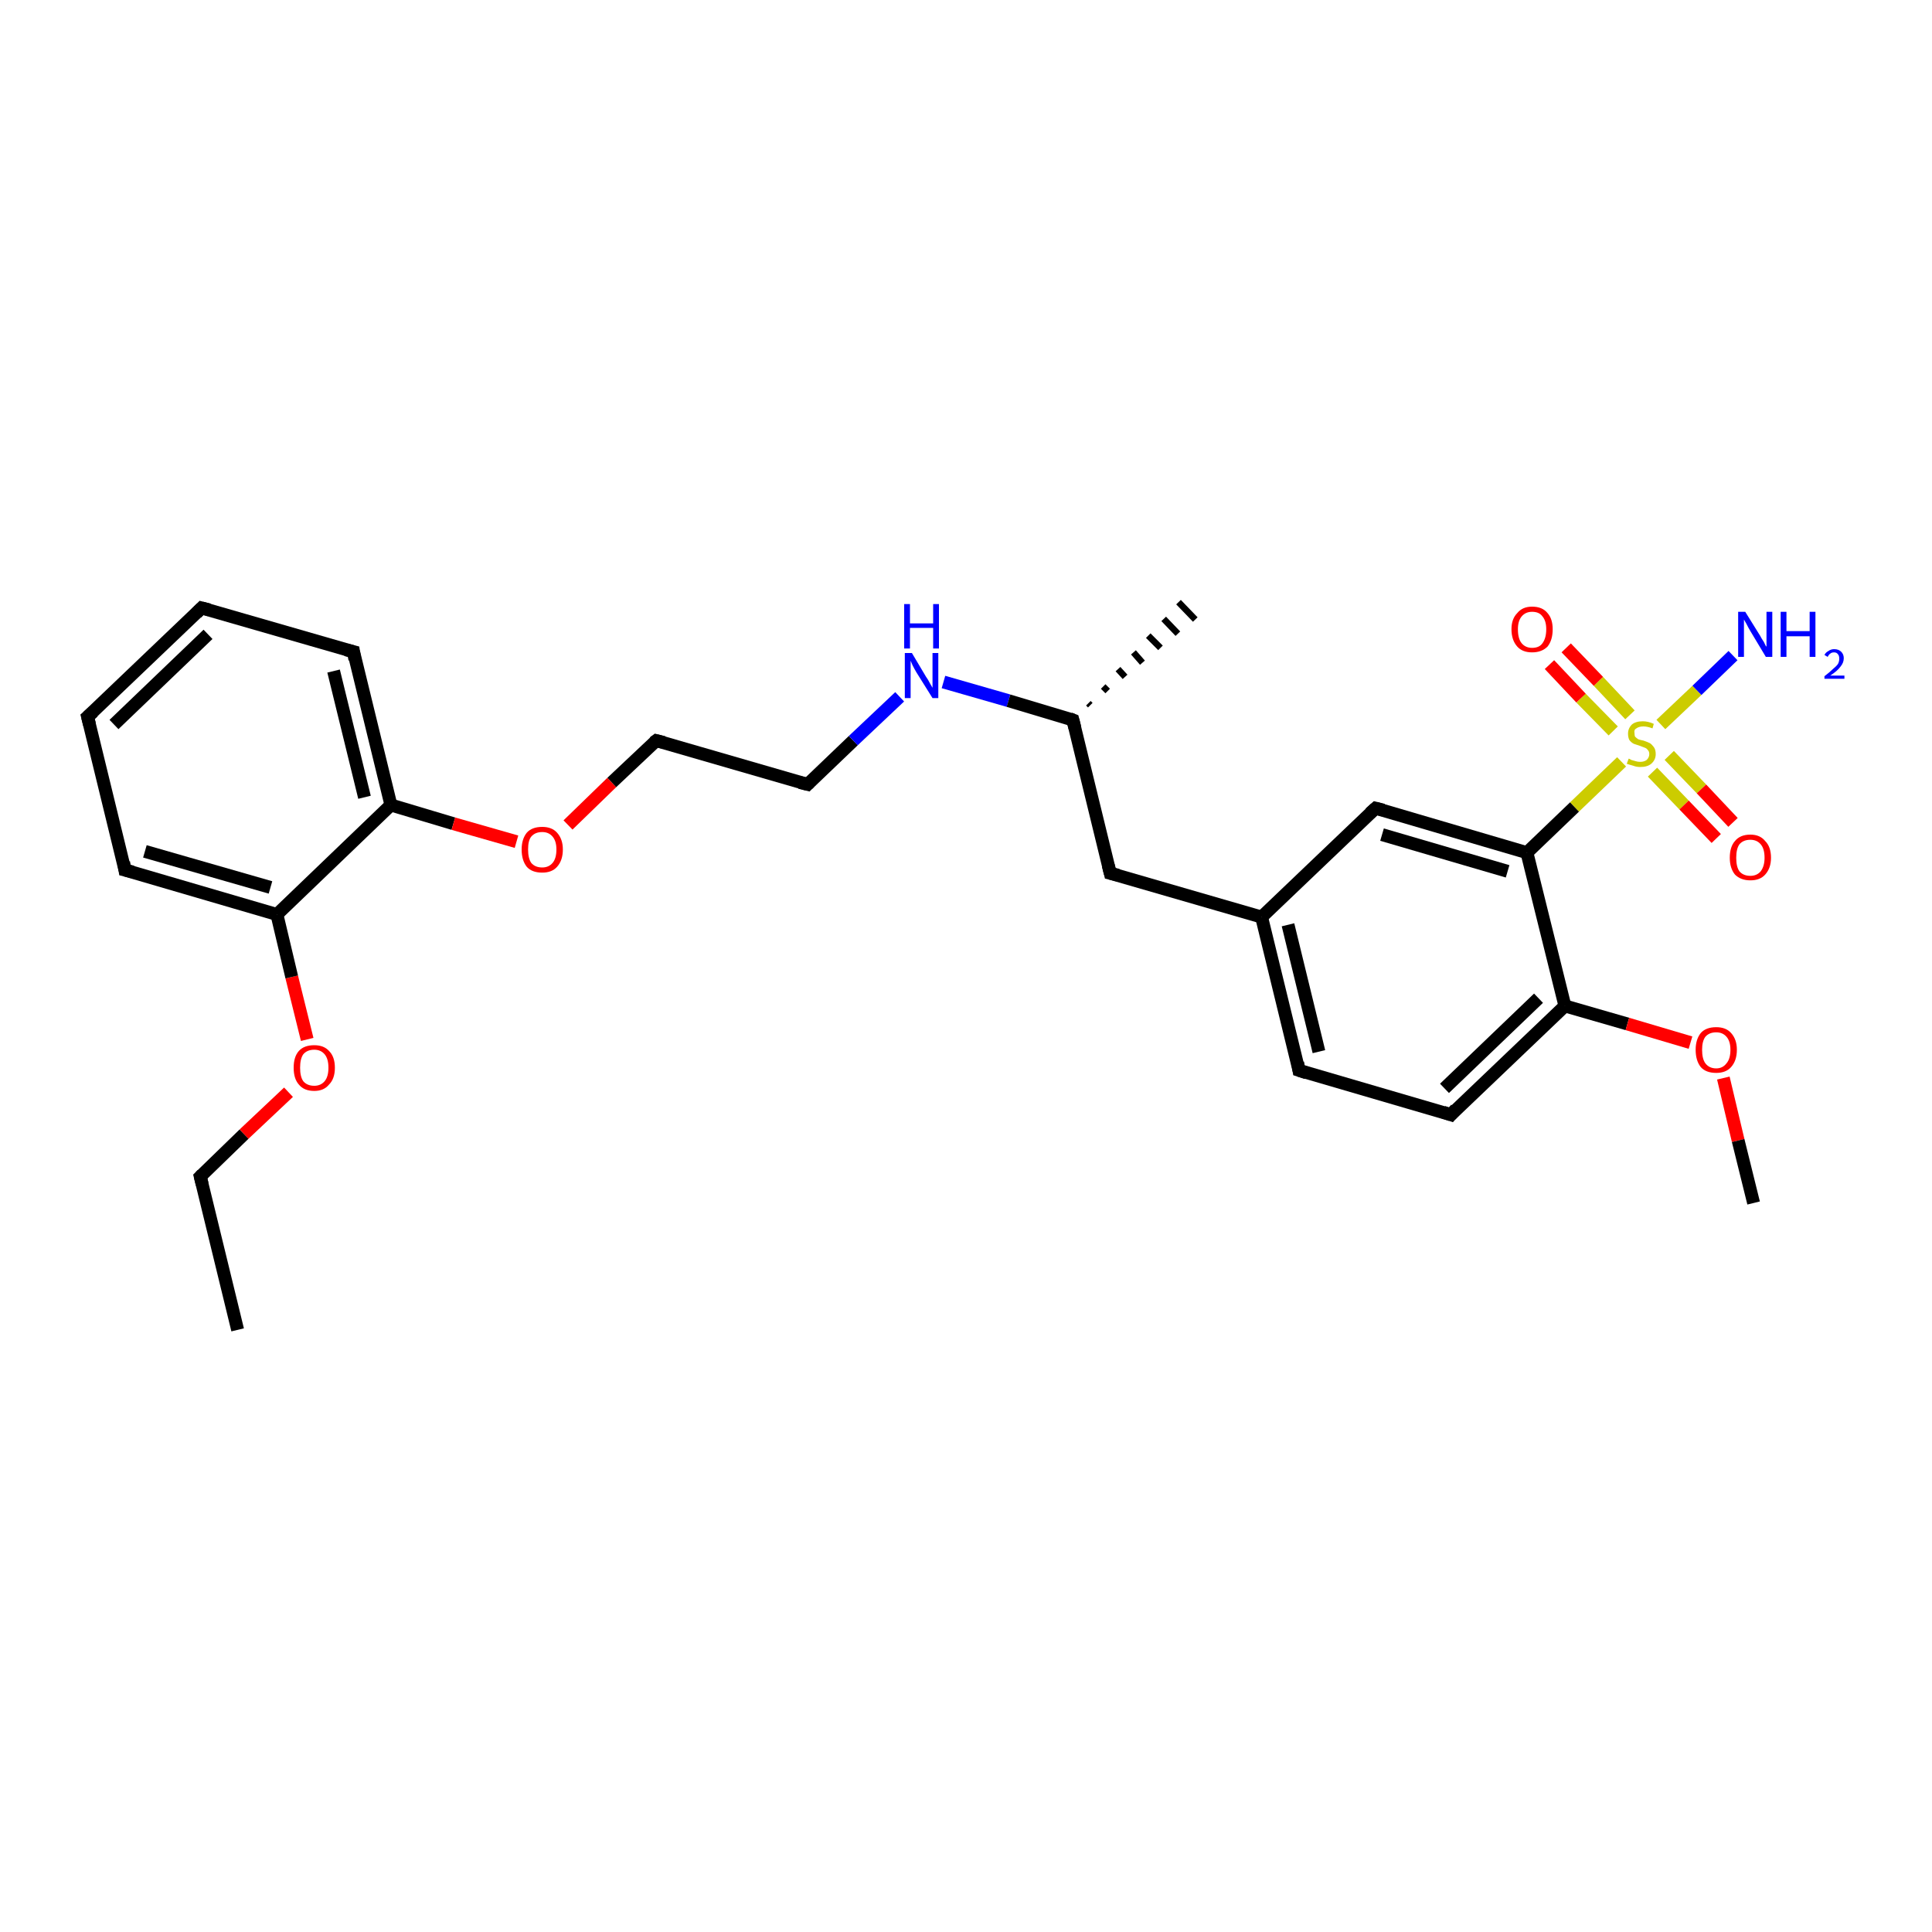 <?xml version='1.0' encoding='iso-8859-1'?>
<svg version='1.1' baseProfile='full'
              xmlns='http://www.w3.org/2000/svg'
                      xmlns:rdkit='http://www.rdkit.org/xml'
                      xmlns:xlink='http://www.w3.org/1999/xlink'
                  xml:space='preserve'
width='300px' height='300px' viewBox='0 0 300 300'>
<!-- END OF HEADER -->
<rect style='opacity:1.0;fill:#FFFFFF;stroke:none' width='300.0' height='300.0' x='0.0' y='0.0'> </rect>
<path class='bond-0 atom-0 atom-1' d='M 36.9,206.5 L 31.1,182.7' style='fill:none;fill-rule:evenodd;stroke:#000000;stroke-width:2.0px;stroke-linecap:butt;stroke-linejoin:miter;stroke-opacity:1' />
<path class='bond-1 atom-1 atom-2' d='M 31.1,182.7 L 37.9,176.1' style='fill:none;fill-rule:evenodd;stroke:#000000;stroke-width:2.0px;stroke-linecap:butt;stroke-linejoin:miter;stroke-opacity:1' />
<path class='bond-1 atom-1 atom-2' d='M 37.9,176.1 L 44.8,169.6' style='fill:none;fill-rule:evenodd;stroke:#FF0000;stroke-width:2.0px;stroke-linecap:butt;stroke-linejoin:miter;stroke-opacity:1' />
<path class='bond-2 atom-2 atom-3' d='M 47.7,161.4 L 45.3,151.7' style='fill:none;fill-rule:evenodd;stroke:#FF0000;stroke-width:2.0px;stroke-linecap:butt;stroke-linejoin:miter;stroke-opacity:1' />
<path class='bond-2 atom-2 atom-3' d='M 45.3,151.7 L 43.0,142.0' style='fill:none;fill-rule:evenodd;stroke:#000000;stroke-width:2.0px;stroke-linecap:butt;stroke-linejoin:miter;stroke-opacity:1' />
<path class='bond-3 atom-3 atom-4' d='M 43.0,142.0 L 19.4,135.1' style='fill:none;fill-rule:evenodd;stroke:#000000;stroke-width:2.0px;stroke-linecap:butt;stroke-linejoin:miter;stroke-opacity:1' />
<path class='bond-3 atom-3 atom-4' d='M 42.0,137.8 L 22.5,132.2' style='fill:none;fill-rule:evenodd;stroke:#000000;stroke-width:2.0px;stroke-linecap:butt;stroke-linejoin:miter;stroke-opacity:1' />
<path class='bond-4 atom-4 atom-5' d='M 19.4,135.1 L 13.6,111.3' style='fill:none;fill-rule:evenodd;stroke:#000000;stroke-width:2.0px;stroke-linecap:butt;stroke-linejoin:miter;stroke-opacity:1' />
<path class='bond-5 atom-5 atom-6' d='M 13.6,111.3 L 31.3,94.4' style='fill:none;fill-rule:evenodd;stroke:#000000;stroke-width:2.0px;stroke-linecap:butt;stroke-linejoin:miter;stroke-opacity:1' />
<path class='bond-5 atom-5 atom-6' d='M 17.7,112.5 L 32.3,98.5' style='fill:none;fill-rule:evenodd;stroke:#000000;stroke-width:2.0px;stroke-linecap:butt;stroke-linejoin:miter;stroke-opacity:1' />
<path class='bond-6 atom-6 atom-7' d='M 31.3,94.4 L 54.9,101.2' style='fill:none;fill-rule:evenodd;stroke:#000000;stroke-width:2.0px;stroke-linecap:butt;stroke-linejoin:miter;stroke-opacity:1' />
<path class='bond-7 atom-7 atom-8' d='M 54.9,101.2 L 60.7,125.0' style='fill:none;fill-rule:evenodd;stroke:#000000;stroke-width:2.0px;stroke-linecap:butt;stroke-linejoin:miter;stroke-opacity:1' />
<path class='bond-7 atom-7 atom-8' d='M 51.8,104.2 L 56.6,123.8' style='fill:none;fill-rule:evenodd;stroke:#000000;stroke-width:2.0px;stroke-linecap:butt;stroke-linejoin:miter;stroke-opacity:1' />
<path class='bond-8 atom-8 atom-9' d='M 60.7,125.0 L 70.4,127.9' style='fill:none;fill-rule:evenodd;stroke:#000000;stroke-width:2.0px;stroke-linecap:butt;stroke-linejoin:miter;stroke-opacity:1' />
<path class='bond-8 atom-8 atom-9' d='M 70.4,127.9 L 80.2,130.7' style='fill:none;fill-rule:evenodd;stroke:#FF0000;stroke-width:2.0px;stroke-linecap:butt;stroke-linejoin:miter;stroke-opacity:1' />
<path class='bond-9 atom-9 atom-10' d='M 88.2,128.1 L 95.0,121.5' style='fill:none;fill-rule:evenodd;stroke:#FF0000;stroke-width:2.0px;stroke-linecap:butt;stroke-linejoin:miter;stroke-opacity:1' />
<path class='bond-9 atom-9 atom-10' d='M 95.0,121.5 L 101.9,115.0' style='fill:none;fill-rule:evenodd;stroke:#000000;stroke-width:2.0px;stroke-linecap:butt;stroke-linejoin:miter;stroke-opacity:1' />
<path class='bond-10 atom-10 atom-11' d='M 101.9,115.0 L 125.4,121.8' style='fill:none;fill-rule:evenodd;stroke:#000000;stroke-width:2.0px;stroke-linecap:butt;stroke-linejoin:miter;stroke-opacity:1' />
<path class='bond-11 atom-11 atom-12' d='M 125.4,121.8 L 132.5,115.0' style='fill:none;fill-rule:evenodd;stroke:#000000;stroke-width:2.0px;stroke-linecap:butt;stroke-linejoin:miter;stroke-opacity:1' />
<path class='bond-11 atom-11 atom-12' d='M 132.5,115.0 L 139.7,108.2' style='fill:none;fill-rule:evenodd;stroke:#0000FF;stroke-width:2.0px;stroke-linecap:butt;stroke-linejoin:miter;stroke-opacity:1' />
<path class='bond-12 atom-12 atom-13' d='M 146.5,105.9 L 156.6,108.8' style='fill:none;fill-rule:evenodd;stroke:#0000FF;stroke-width:2.0px;stroke-linecap:butt;stroke-linejoin:miter;stroke-opacity:1' />
<path class='bond-12 atom-12 atom-13' d='M 156.6,108.8 L 166.6,111.8' style='fill:none;fill-rule:evenodd;stroke:#000000;stroke-width:2.0px;stroke-linecap:butt;stroke-linejoin:miter;stroke-opacity:1' />
<path class='bond-13 atom-13 atom-14' d='M 169.0,109.2 L 169.3,109.5' style='fill:none;fill-rule:evenodd;stroke:#000000;stroke-width:1.0px;stroke-linecap:butt;stroke-linejoin:miter;stroke-opacity:1' />
<path class='bond-13 atom-13 atom-14' d='M 171.3,106.6 L 172.0,107.3' style='fill:none;fill-rule:evenodd;stroke:#000000;stroke-width:1.0px;stroke-linecap:butt;stroke-linejoin:miter;stroke-opacity:1' />
<path class='bond-13 atom-13 atom-14' d='M 173.6,103.9 L 174.7,105.1' style='fill:none;fill-rule:evenodd;stroke:#000000;stroke-width:1.0px;stroke-linecap:butt;stroke-linejoin:miter;stroke-opacity:1' />
<path class='bond-13 atom-13 atom-14' d='M 176.0,101.3 L 177.4,102.9' style='fill:none;fill-rule:evenodd;stroke:#000000;stroke-width:1.0px;stroke-linecap:butt;stroke-linejoin:miter;stroke-opacity:1' />
<path class='bond-13 atom-13 atom-14' d='M 178.3,98.7 L 180.2,100.6' style='fill:none;fill-rule:evenodd;stroke:#000000;stroke-width:1.0px;stroke-linecap:butt;stroke-linejoin:miter;stroke-opacity:1' />
<path class='bond-13 atom-13 atom-14' d='M 180.7,96.1 L 182.9,98.4' style='fill:none;fill-rule:evenodd;stroke:#000000;stroke-width:1.0px;stroke-linecap:butt;stroke-linejoin:miter;stroke-opacity:1' />
<path class='bond-13 atom-13 atom-14' d='M 183.0,93.5 L 185.6,96.2' style='fill:none;fill-rule:evenodd;stroke:#000000;stroke-width:1.0px;stroke-linecap:butt;stroke-linejoin:miter;stroke-opacity:1' />
<path class='bond-14 atom-13 atom-15' d='M 166.6,111.8 L 172.4,135.6' style='fill:none;fill-rule:evenodd;stroke:#000000;stroke-width:2.0px;stroke-linecap:butt;stroke-linejoin:miter;stroke-opacity:1' />
<path class='bond-15 atom-15 atom-16' d='M 172.4,135.6 L 195.9,142.4' style='fill:none;fill-rule:evenodd;stroke:#000000;stroke-width:2.0px;stroke-linecap:butt;stroke-linejoin:miter;stroke-opacity:1' />
<path class='bond-16 atom-16 atom-17' d='M 195.9,142.4 L 201.7,166.2' style='fill:none;fill-rule:evenodd;stroke:#000000;stroke-width:2.0px;stroke-linecap:butt;stroke-linejoin:miter;stroke-opacity:1' />
<path class='bond-16 atom-16 atom-17' d='M 200.0,143.6 L 204.8,163.3' style='fill:none;fill-rule:evenodd;stroke:#000000;stroke-width:2.0px;stroke-linecap:butt;stroke-linejoin:miter;stroke-opacity:1' />
<path class='bond-17 atom-17 atom-18' d='M 201.7,166.2 L 225.3,173.1' style='fill:none;fill-rule:evenodd;stroke:#000000;stroke-width:2.0px;stroke-linecap:butt;stroke-linejoin:miter;stroke-opacity:1' />
<path class='bond-18 atom-18 atom-19' d='M 225.3,173.1 L 243.0,156.2' style='fill:none;fill-rule:evenodd;stroke:#000000;stroke-width:2.0px;stroke-linecap:butt;stroke-linejoin:miter;stroke-opacity:1' />
<path class='bond-18 atom-18 atom-19' d='M 224.3,169.0 L 238.9,155.0' style='fill:none;fill-rule:evenodd;stroke:#000000;stroke-width:2.0px;stroke-linecap:butt;stroke-linejoin:miter;stroke-opacity:1' />
<path class='bond-19 atom-19 atom-20' d='M 243.0,156.2 L 252.7,159.0' style='fill:none;fill-rule:evenodd;stroke:#000000;stroke-width:2.0px;stroke-linecap:butt;stroke-linejoin:miter;stroke-opacity:1' />
<path class='bond-19 atom-19 atom-20' d='M 252.7,159.0 L 262.5,161.9' style='fill:none;fill-rule:evenodd;stroke:#FF0000;stroke-width:2.0px;stroke-linecap:butt;stroke-linejoin:miter;stroke-opacity:1' />
<path class='bond-20 atom-20 atom-21' d='M 267.6,167.4 L 269.9,177.1' style='fill:none;fill-rule:evenodd;stroke:#FF0000;stroke-width:2.0px;stroke-linecap:butt;stroke-linejoin:miter;stroke-opacity:1' />
<path class='bond-20 atom-20 atom-21' d='M 269.9,177.1 L 272.3,186.8' style='fill:none;fill-rule:evenodd;stroke:#000000;stroke-width:2.0px;stroke-linecap:butt;stroke-linejoin:miter;stroke-opacity:1' />
<path class='bond-21 atom-19 atom-22' d='M 243.0,156.2 L 237.1,132.4' style='fill:none;fill-rule:evenodd;stroke:#000000;stroke-width:2.0px;stroke-linecap:butt;stroke-linejoin:miter;stroke-opacity:1' />
<path class='bond-22 atom-22 atom-23' d='M 237.1,132.4 L 213.6,125.5' style='fill:none;fill-rule:evenodd;stroke:#000000;stroke-width:2.0px;stroke-linecap:butt;stroke-linejoin:miter;stroke-opacity:1' />
<path class='bond-22 atom-22 atom-23' d='M 234.1,135.3 L 214.6,129.6' style='fill:none;fill-rule:evenodd;stroke:#000000;stroke-width:2.0px;stroke-linecap:butt;stroke-linejoin:miter;stroke-opacity:1' />
<path class='bond-23 atom-22 atom-24' d='M 237.1,132.4 L 244.5,125.3' style='fill:none;fill-rule:evenodd;stroke:#000000;stroke-width:2.0px;stroke-linecap:butt;stroke-linejoin:miter;stroke-opacity:1' />
<path class='bond-23 atom-22 atom-24' d='M 244.5,125.3 L 251.8,118.3' style='fill:none;fill-rule:evenodd;stroke:#CCCC00;stroke-width:2.0px;stroke-linecap:butt;stroke-linejoin:miter;stroke-opacity:1' />
<path class='bond-24 atom-24 atom-25' d='M 257.9,112.5 L 263.5,107.2' style='fill:none;fill-rule:evenodd;stroke:#CCCC00;stroke-width:2.0px;stroke-linecap:butt;stroke-linejoin:miter;stroke-opacity:1' />
<path class='bond-24 atom-24 atom-25' d='M 263.5,107.2 L 269.1,101.8' style='fill:none;fill-rule:evenodd;stroke:#0000FF;stroke-width:2.0px;stroke-linecap:butt;stroke-linejoin:miter;stroke-opacity:1' />
<path class='bond-25 atom-24 atom-26' d='M 253.1,111.0 L 248.2,105.8' style='fill:none;fill-rule:evenodd;stroke:#CCCC00;stroke-width:2.0px;stroke-linecap:butt;stroke-linejoin:miter;stroke-opacity:1' />
<path class='bond-25 atom-24 atom-26' d='M 248.2,105.8 L 243.2,100.6' style='fill:none;fill-rule:evenodd;stroke:#FF0000;stroke-width:2.0px;stroke-linecap:butt;stroke-linejoin:miter;stroke-opacity:1' />
<path class='bond-25 atom-24 atom-26' d='M 250.5,113.5 L 245.5,108.4' style='fill:none;fill-rule:evenodd;stroke:#CCCC00;stroke-width:2.0px;stroke-linecap:butt;stroke-linejoin:miter;stroke-opacity:1' />
<path class='bond-25 atom-24 atom-26' d='M 245.5,108.4 L 240.6,103.2' style='fill:none;fill-rule:evenodd;stroke:#FF0000;stroke-width:2.0px;stroke-linecap:butt;stroke-linejoin:miter;stroke-opacity:1' />
<path class='bond-26 atom-24 atom-27' d='M 256.6,119.9 L 261.5,125.0' style='fill:none;fill-rule:evenodd;stroke:#CCCC00;stroke-width:2.0px;stroke-linecap:butt;stroke-linejoin:miter;stroke-opacity:1' />
<path class='bond-26 atom-24 atom-27' d='M 261.5,125.0 L 266.5,130.2' style='fill:none;fill-rule:evenodd;stroke:#FF0000;stroke-width:2.0px;stroke-linecap:butt;stroke-linejoin:miter;stroke-opacity:1' />
<path class='bond-26 atom-24 atom-27' d='M 259.2,117.3 L 264.2,122.5' style='fill:none;fill-rule:evenodd;stroke:#CCCC00;stroke-width:2.0px;stroke-linecap:butt;stroke-linejoin:miter;stroke-opacity:1' />
<path class='bond-26 atom-24 atom-27' d='M 264.2,122.5 L 269.1,127.7' style='fill:none;fill-rule:evenodd;stroke:#FF0000;stroke-width:2.0px;stroke-linecap:butt;stroke-linejoin:miter;stroke-opacity:1' />
<path class='bond-27 atom-8 atom-3' d='M 60.7,125.0 L 43.0,142.0' style='fill:none;fill-rule:evenodd;stroke:#000000;stroke-width:2.0px;stroke-linecap:butt;stroke-linejoin:miter;stroke-opacity:1' />
<path class='bond-28 atom-23 atom-16' d='M 213.6,125.5 L 195.9,142.4' style='fill:none;fill-rule:evenodd;stroke:#000000;stroke-width:2.0px;stroke-linecap:butt;stroke-linejoin:miter;stroke-opacity:1' />
<path d='M 31.4,183.9 L 31.1,182.7 L 31.4,182.4' style='fill:none;stroke:#000000;stroke-width:2.0px;stroke-linecap:butt;stroke-linejoin:miter;stroke-opacity:1;' />
<path d='M 20.6,135.4 L 19.4,135.1 L 19.2,133.9' style='fill:none;stroke:#000000;stroke-width:2.0px;stroke-linecap:butt;stroke-linejoin:miter;stroke-opacity:1;' />
<path d='M 13.9,112.5 L 13.6,111.3 L 14.5,110.5' style='fill:none;stroke:#000000;stroke-width:2.0px;stroke-linecap:butt;stroke-linejoin:miter;stroke-opacity:1;' />
<path d='M 30.5,95.2 L 31.3,94.4 L 32.5,94.7' style='fill:none;stroke:#000000;stroke-width:2.0px;stroke-linecap:butt;stroke-linejoin:miter;stroke-opacity:1;' />
<path d='M 53.7,100.9 L 54.9,101.2 L 55.1,102.4' style='fill:none;stroke:#000000;stroke-width:2.0px;stroke-linecap:butt;stroke-linejoin:miter;stroke-opacity:1;' />
<path d='M 101.5,115.3 L 101.9,115.0 L 103.1,115.3' style='fill:none;stroke:#000000;stroke-width:2.0px;stroke-linecap:butt;stroke-linejoin:miter;stroke-opacity:1;' />
<path d='M 124.2,121.5 L 125.4,121.8 L 125.7,121.5' style='fill:none;stroke:#000000;stroke-width:2.0px;stroke-linecap:butt;stroke-linejoin:miter;stroke-opacity:1;' />
<path d='M 166.1,111.6 L 166.6,111.8 L 166.9,113.0' style='fill:none;stroke:#000000;stroke-width:2.0px;stroke-linecap:butt;stroke-linejoin:miter;stroke-opacity:1;' />
<path d='M 172.1,134.4 L 172.4,135.6 L 173.6,135.9' style='fill:none;stroke:#000000;stroke-width:2.0px;stroke-linecap:butt;stroke-linejoin:miter;stroke-opacity:1;' />
<path d='M 201.5,165.0 L 201.7,166.2 L 202.9,166.6' style='fill:none;stroke:#000000;stroke-width:2.0px;stroke-linecap:butt;stroke-linejoin:miter;stroke-opacity:1;' />
<path d='M 224.1,172.7 L 225.3,173.1 L 226.1,172.2' style='fill:none;stroke:#000000;stroke-width:2.0px;stroke-linecap:butt;stroke-linejoin:miter;stroke-opacity:1;' />
<path d='M 214.8,125.8 L 213.6,125.5 L 212.7,126.3' style='fill:none;stroke:#000000;stroke-width:2.0px;stroke-linecap:butt;stroke-linejoin:miter;stroke-opacity:1;' />
<path class='atom-2' d='M 45.6 165.8
Q 45.6 164.1, 46.4 163.2
Q 47.2 162.3, 48.8 162.3
Q 50.3 162.3, 51.1 163.2
Q 52.0 164.1, 52.0 165.8
Q 52.0 167.5, 51.1 168.4
Q 50.3 169.4, 48.8 169.4
Q 47.2 169.4, 46.4 168.4
Q 45.6 167.5, 45.6 165.8
M 48.8 168.6
Q 49.8 168.6, 50.4 167.9
Q 51.0 167.2, 51.0 165.8
Q 51.0 164.4, 50.4 163.7
Q 49.8 163.0, 48.8 163.0
Q 47.7 163.0, 47.1 163.7
Q 46.6 164.4, 46.6 165.8
Q 46.6 167.2, 47.1 167.9
Q 47.7 168.6, 48.8 168.6
' fill='#FF0000'/>
<path class='atom-9' d='M 81.0 131.9
Q 81.0 130.3, 81.8 129.3
Q 82.6 128.4, 84.2 128.4
Q 85.7 128.4, 86.5 129.3
Q 87.4 130.3, 87.4 131.9
Q 87.4 133.6, 86.5 134.6
Q 85.7 135.5, 84.2 135.5
Q 82.6 135.5, 81.8 134.6
Q 81.0 133.6, 81.0 131.9
M 84.2 134.7
Q 85.2 134.7, 85.8 134.0
Q 86.4 133.3, 86.4 131.9
Q 86.4 130.6, 85.8 129.9
Q 85.2 129.2, 84.2 129.2
Q 83.1 129.2, 82.5 129.9
Q 82.0 130.5, 82.0 131.9
Q 82.0 133.3, 82.5 134.0
Q 83.1 134.7, 84.2 134.7
' fill='#FF0000'/>
<path class='atom-12' d='M 141.6 101.4
L 143.8 105.1
Q 144.1 105.5, 144.4 106.1
Q 144.8 106.8, 144.8 106.8
L 144.8 101.4
L 145.7 101.4
L 145.7 108.4
L 144.8 108.4
L 142.3 104.4
Q 142.0 103.9, 141.7 103.3
Q 141.5 102.8, 141.4 102.6
L 141.4 108.4
L 140.5 108.4
L 140.5 101.4
L 141.6 101.4
' fill='#0000FF'/>
<path class='atom-12' d='M 140.4 93.8
L 141.3 93.8
L 141.3 96.8
L 144.9 96.8
L 144.9 93.8
L 145.8 93.8
L 145.8 100.7
L 144.9 100.7
L 144.9 97.5
L 141.3 97.5
L 141.3 100.7
L 140.4 100.7
L 140.4 93.8
' fill='#0000FF'/>
<path class='atom-20' d='M 263.3 163.0
Q 263.3 161.4, 264.1 160.4
Q 264.9 159.5, 266.5 159.5
Q 268.0 159.5, 268.8 160.4
Q 269.7 161.4, 269.7 163.0
Q 269.7 164.7, 268.8 165.7
Q 268.0 166.6, 266.5 166.6
Q 264.9 166.6, 264.1 165.7
Q 263.3 164.7, 263.3 163.0
M 266.5 165.9
Q 267.5 165.9, 268.1 165.1
Q 268.7 164.4, 268.7 163.0
Q 268.7 161.7, 268.1 161.0
Q 267.5 160.3, 266.5 160.3
Q 265.4 160.3, 264.8 161.0
Q 264.3 161.7, 264.3 163.0
Q 264.3 164.4, 264.8 165.1
Q 265.4 165.9, 266.5 165.9
' fill='#FF0000'/>
<path class='atom-24' d='M 252.9 117.8
Q 253.0 117.8, 253.3 118.0
Q 253.6 118.1, 254.0 118.2
Q 254.3 118.3, 254.7 118.3
Q 255.3 118.3, 255.7 118.0
Q 256.1 117.6, 256.1 117.1
Q 256.1 116.7, 255.9 116.5
Q 255.7 116.2, 255.4 116.1
Q 255.1 116.0, 254.6 115.8
Q 254.0 115.6, 253.7 115.5
Q 253.3 115.3, 253.0 114.9
Q 252.8 114.5, 252.8 113.9
Q 252.8 113.1, 253.4 112.5
Q 254.0 112.0, 255.1 112.0
Q 255.9 112.0, 256.8 112.4
L 256.6 113.1
Q 255.8 112.8, 255.2 112.8
Q 254.5 112.8, 254.1 113.1
Q 253.7 113.3, 253.8 113.8
Q 253.8 114.2, 253.9 114.4
Q 254.1 114.6, 254.4 114.8
Q 254.7 114.9, 255.2 115.0
Q 255.8 115.2, 256.2 115.4
Q 256.5 115.6, 256.8 116.0
Q 257.1 116.4, 257.1 117.1
Q 257.1 118.0, 256.4 118.6
Q 255.8 119.1, 254.7 119.1
Q 254.1 119.1, 253.6 118.9
Q 253.2 118.8, 252.6 118.6
L 252.9 117.8
' fill='#CCCC00'/>
<path class='atom-25' d='M 271.0 95.0
L 273.3 98.7
Q 273.5 99.1, 273.9 99.7
Q 274.2 100.4, 274.3 100.4
L 274.3 95.0
L 275.2 95.0
L 275.2 102.0
L 274.2 102.0
L 271.8 98.0
Q 271.5 97.5, 271.2 96.9
Q 270.9 96.4, 270.8 96.2
L 270.8 102.0
L 269.9 102.0
L 269.9 95.0
L 271.0 95.0
' fill='#0000FF'/>
<path class='atom-25' d='M 276.5 95.0
L 277.4 95.0
L 277.4 98.0
L 281.0 98.0
L 281.0 95.0
L 281.9 95.0
L 281.9 102.0
L 281.0 102.0
L 281.0 98.8
L 277.4 98.8
L 277.4 102.0
L 276.5 102.0
L 276.5 95.0
' fill='#0000FF'/>
<path class='atom-25' d='M 283.3 101.7
Q 283.5 101.3, 283.9 101.1
Q 284.3 100.8, 284.8 100.8
Q 285.5 100.8, 285.9 101.2
Q 286.3 101.6, 286.3 102.2
Q 286.3 102.9, 285.8 103.5
Q 285.3 104.2, 284.2 104.9
L 286.4 104.9
L 286.4 105.4
L 283.3 105.4
L 283.3 105.0
Q 284.1 104.4, 284.6 103.9
Q 285.1 103.5, 285.4 103.1
Q 285.6 102.7, 285.6 102.3
Q 285.6 101.8, 285.4 101.6
Q 285.2 101.3, 284.8 101.3
Q 284.4 101.3, 284.2 101.5
Q 284.0 101.6, 283.8 102.0
L 283.3 101.7
' fill='#0000FF'/>
<path class='atom-26' d='M 234.7 97.7
Q 234.7 96.1, 235.6 95.2
Q 236.4 94.2, 237.9 94.2
Q 239.5 94.2, 240.3 95.2
Q 241.1 96.1, 241.1 97.7
Q 241.1 99.4, 240.3 100.4
Q 239.4 101.3, 237.9 101.3
Q 236.4 101.3, 235.6 100.4
Q 234.7 99.4, 234.7 97.7
M 237.9 100.6
Q 239.0 100.6, 239.5 99.9
Q 240.1 99.1, 240.1 97.7
Q 240.1 96.4, 239.5 95.7
Q 239.0 95.0, 237.9 95.0
Q 236.9 95.0, 236.3 95.7
Q 235.7 96.4, 235.7 97.7
Q 235.7 99.2, 236.3 99.9
Q 236.9 100.6, 237.9 100.6
' fill='#FF0000'/>
<path class='atom-27' d='M 268.6 133.2
Q 268.6 131.5, 269.4 130.6
Q 270.2 129.6, 271.8 129.6
Q 273.3 129.6, 274.1 130.6
Q 275.0 131.5, 275.0 133.2
Q 275.0 134.8, 274.1 135.8
Q 273.3 136.7, 271.8 136.7
Q 270.3 136.7, 269.4 135.8
Q 268.6 134.8, 268.6 133.2
M 271.8 136.0
Q 272.8 136.0, 273.4 135.3
Q 274.0 134.5, 274.0 133.2
Q 274.0 131.8, 273.4 131.1
Q 272.8 130.4, 271.8 130.4
Q 270.7 130.4, 270.1 131.1
Q 269.6 131.8, 269.6 133.2
Q 269.6 134.6, 270.1 135.3
Q 270.7 136.0, 271.8 136.0
' fill='#FF0000'/>
</svg>
